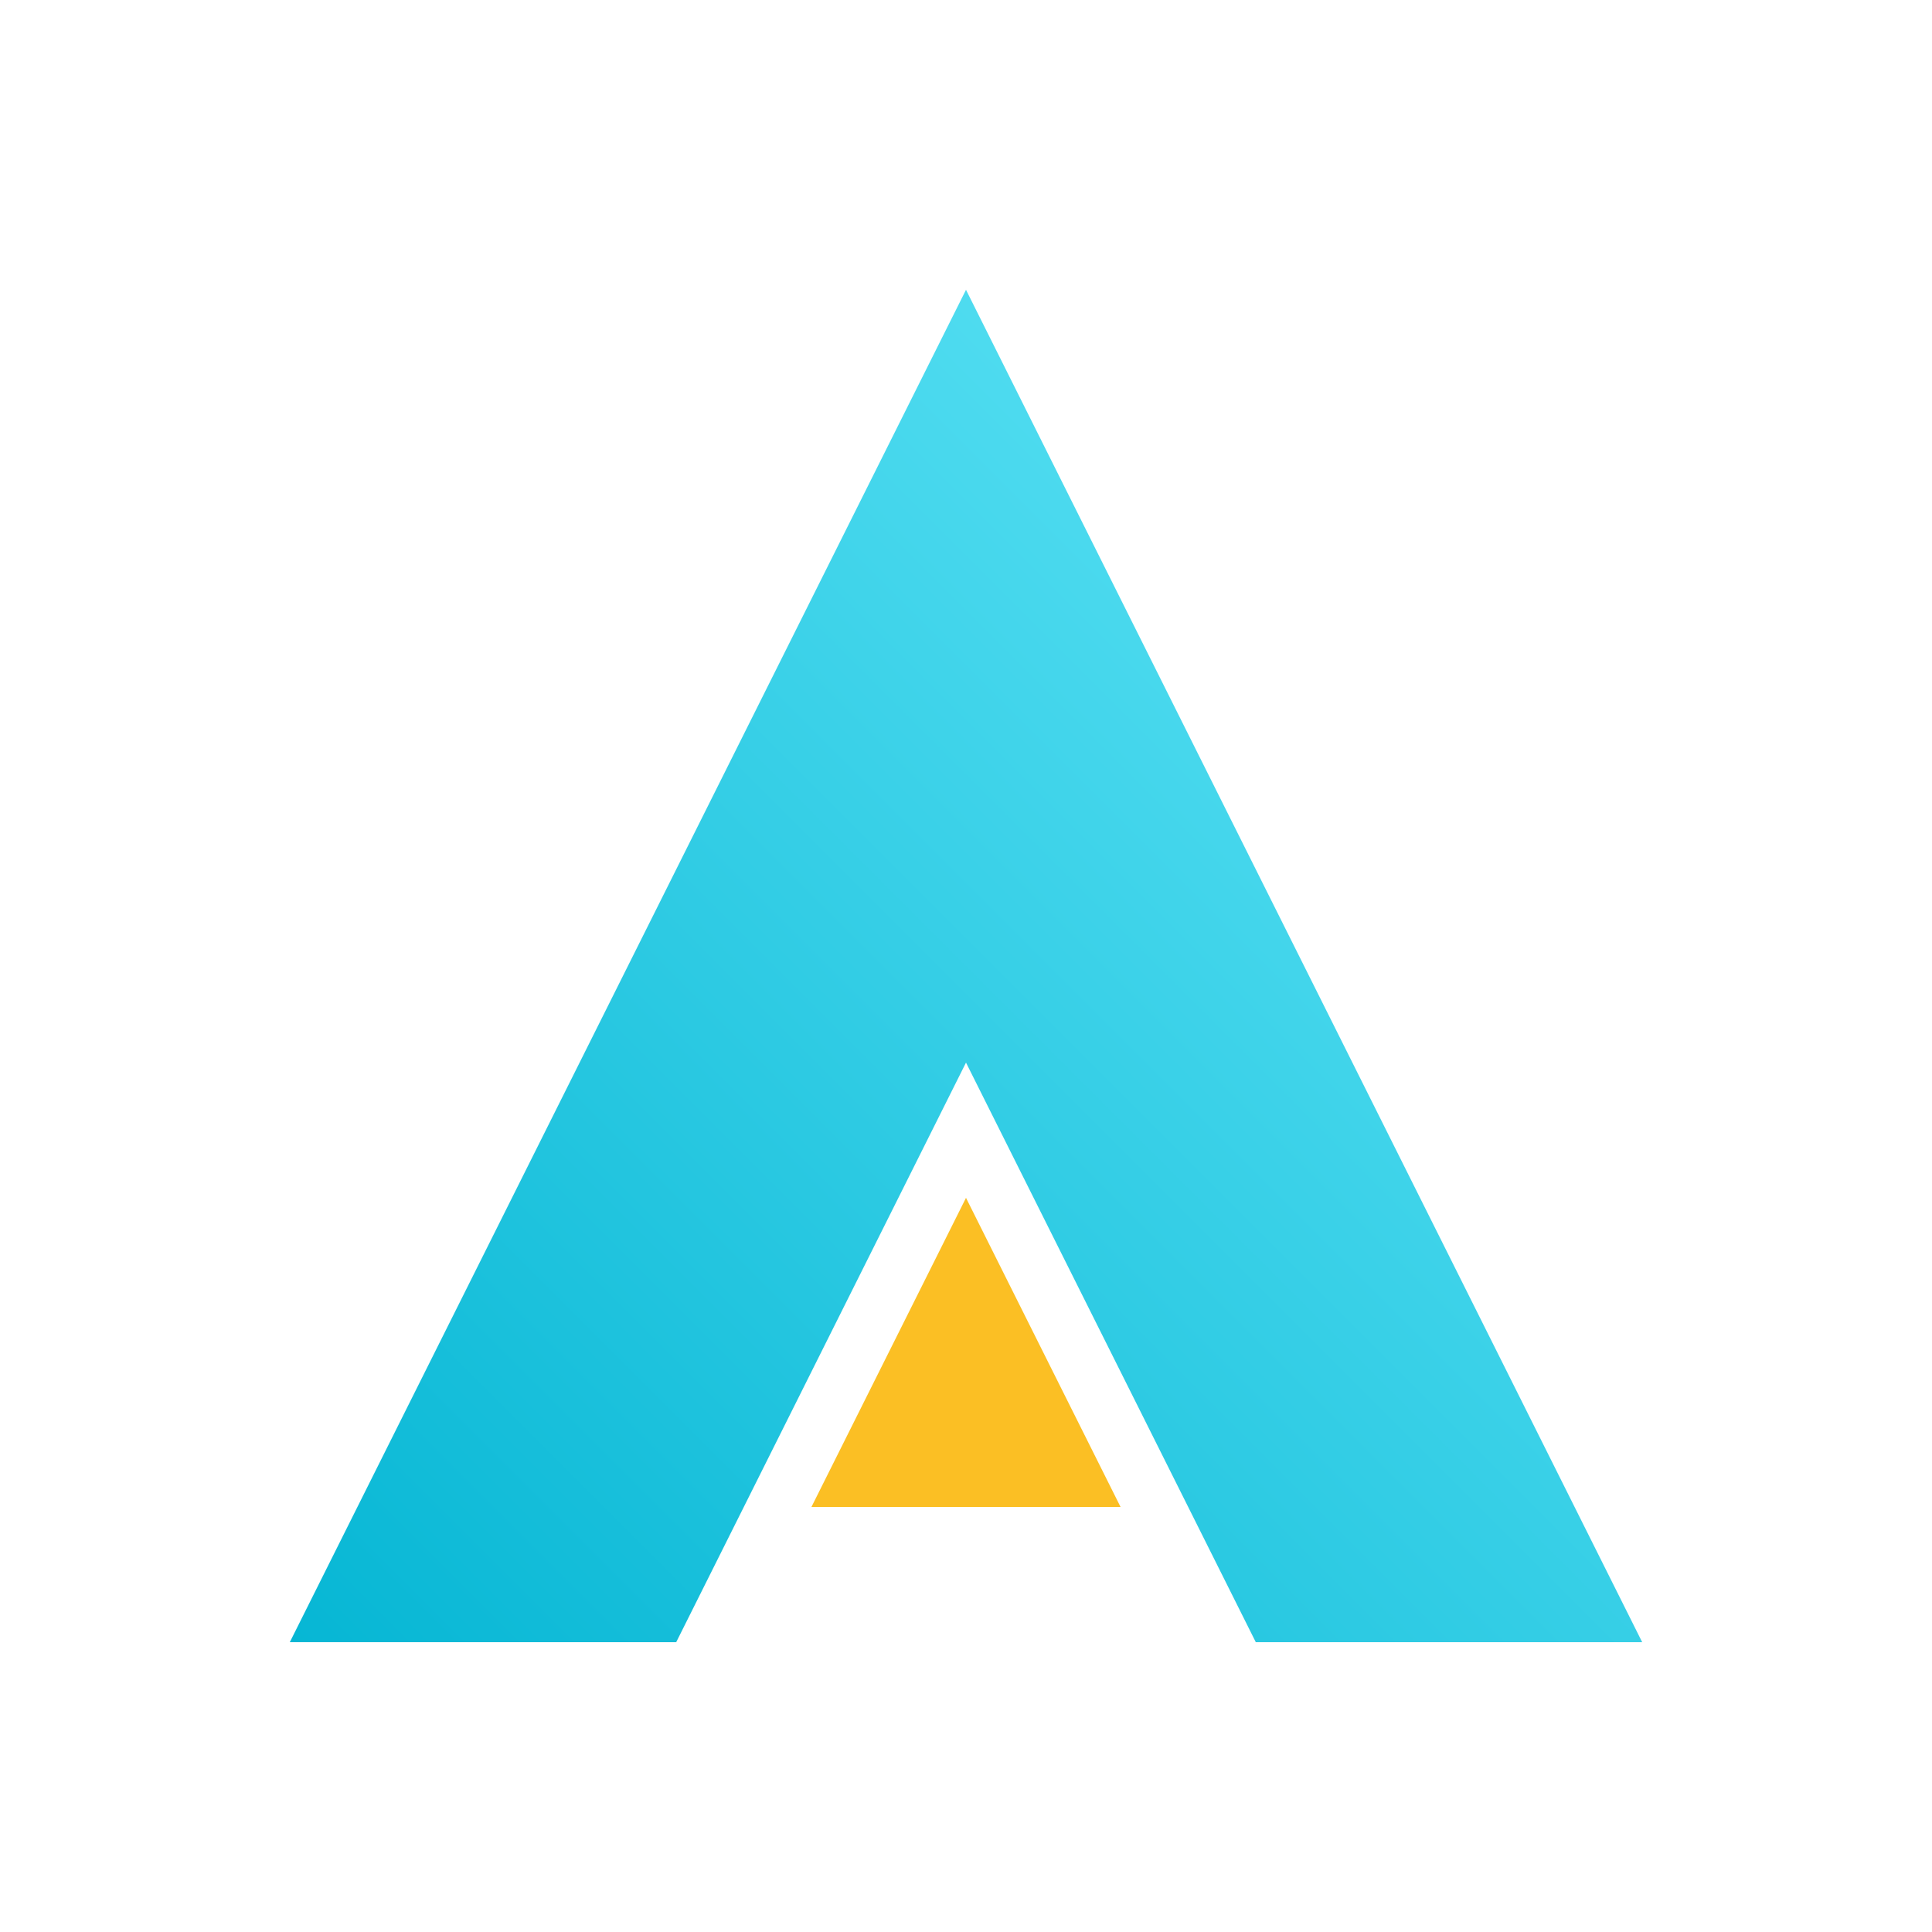 <svg width="32" height="32" viewBox="0 0 100 100" fill="none" xmlns="http://www.w3.org/2000/svg">
    <defs>
        <linearGradient id="grad1" x1="0%" y1="100%" x2="100%" y2="0%">
            <stop offset="0%" style="stop-color:#06b6d4;stop-opacity:1" />
            <stop offset="100%" style="stop-color:#67e8f9;stop-opacity:1" />
        </linearGradient>
    </defs>
    <path d="M50 15L85 85H65L50 55L35 85H15L50 15Z" fill="url(#grad1)"/>
    <path d="M50 62L58 78H42L50 62Z" fill="#fbbf24"/>
</svg>
